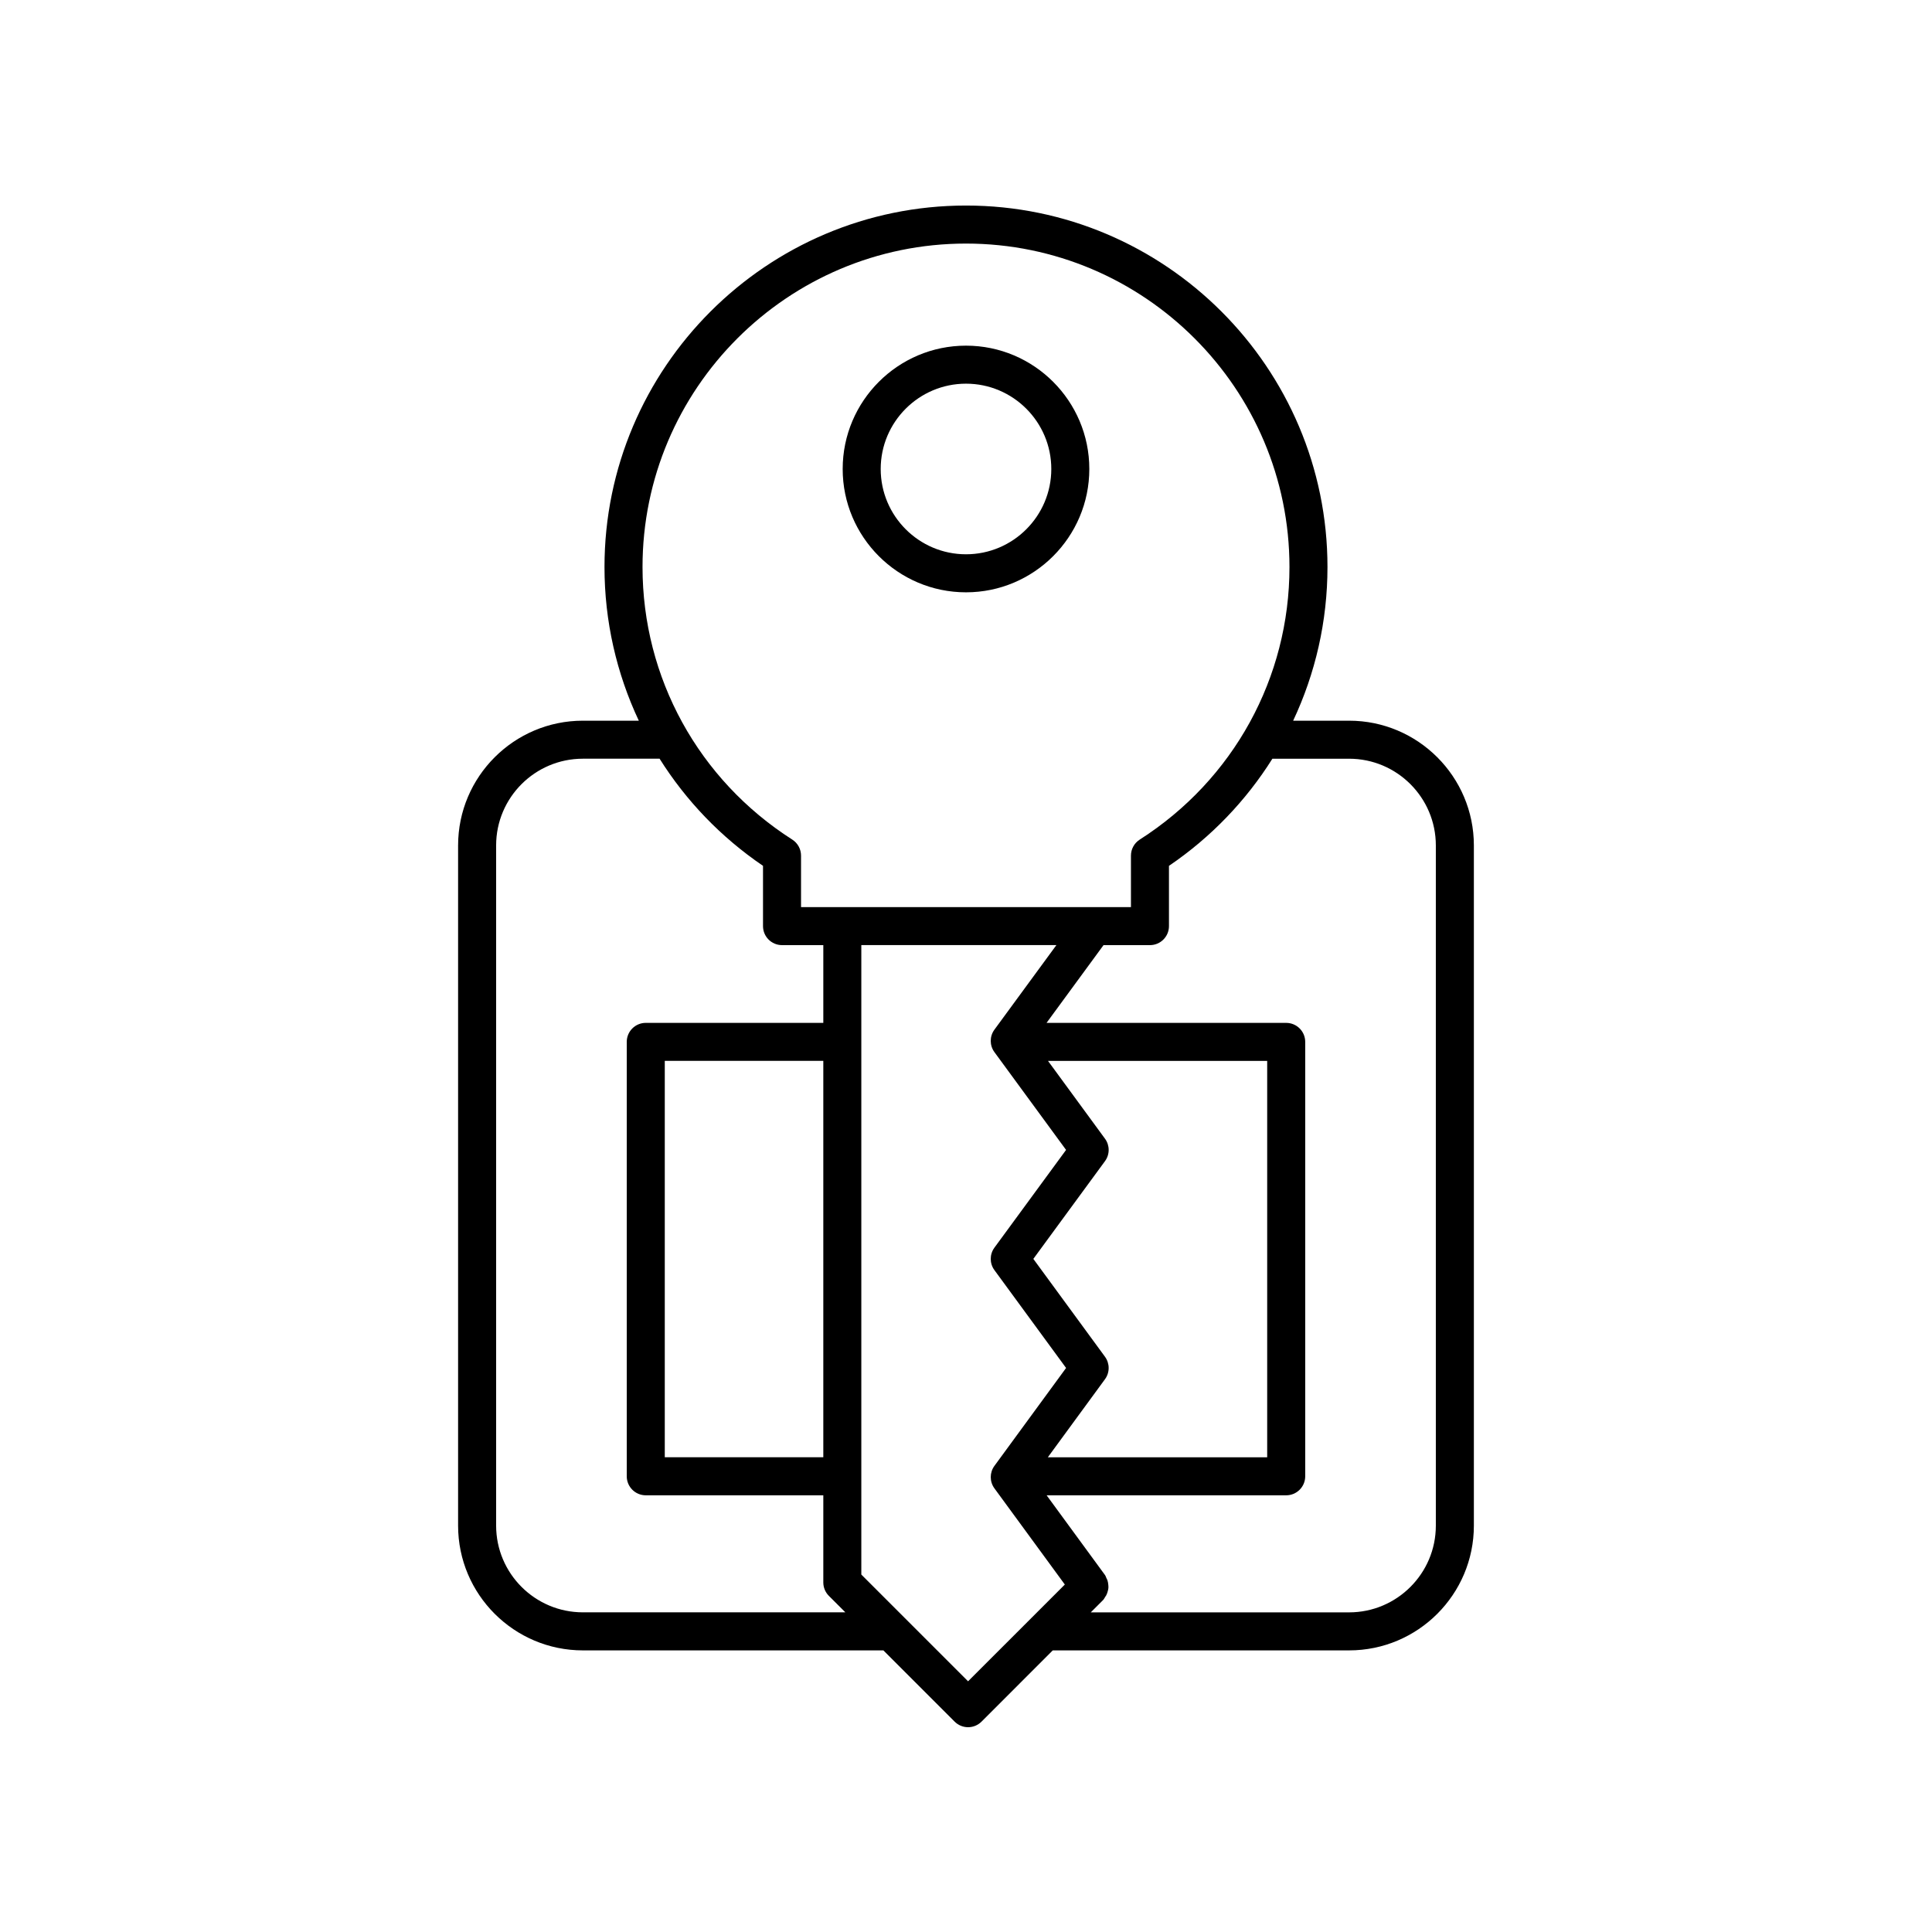 <?xml version="1.0" encoding="UTF-8"?>
<!-- Uploaded to: SVG Repo, www.svgrepo.com, Generator: SVG Repo Mixer Tools -->
<svg fill="#000000" width="800px" height="800px" version="1.1" viewBox="144 144 512 512" xmlns="http://www.w3.org/2000/svg">
 <g>
  <path d="m400 300.97c18.02 0 32.68-14.66 32.68-32.684 0-18.023-14.66-32.684-32.68-32.684s-32.68 14.66-32.68 32.684c-0.004 18.023 14.66 32.684 32.68 32.684zm0-55.293c12.465 0 22.605 10.141 22.605 22.609s-10.141 22.605-22.605 22.605-22.605-10.141-22.605-22.609c0-12.465 10.141-22.605 22.605-22.605z"/>
  <path d="m265.4 368.05v180.26c0 18.227 14.832 33.059 33.062 33.059h79.645l18.883 18.883c0.945 0.945 2.227 1.477 3.562 1.477 1.336 0 2.617-0.531 3.562-1.477l18.879-18.883h78.539c18.23 0 33.059-14.828 33.059-33.059v-180.26c0-18.23-14.832-33.059-33.059-33.059h-14.832c5.894-12.527 9.094-26.363 9.094-40.719 0-52.828-42.977-95.801-95.797-95.801-52.824 0-95.801 42.977-95.801 95.801 0 14.355 3.199 28.191 9.094 40.719h-14.828c-18.23 0-33.062 14.828-33.062 33.059zm96.785 162.14h-42.012v-105.05h42.012zm38.363 59.371-28.289-28.289v-166.81h51.695l-16.422 22.406c-1.301 1.77-1.301 4.184 0 5.953l18.988 25.918-18.988 25.902c-1.301 1.77-1.301 4.184 0 5.953l18.992 25.93-18.992 25.949c-1.297 1.77-1.297 4.184 0 5.953l18.66 25.492zm36.285-86.012-18.988-25.93 18.988-25.902c1.301-1.77 1.301-4.184 0-5.953l-15.105-20.621h58.09v105.05h-58.129l15.145-20.688c1.297-1.77 1.297-4.18 0-5.953zm64.695-158.48c12.676 0 22.984 10.309 22.984 22.98v180.26c0 12.676-10.309 22.984-22.984 22.984h-68.461l3.262-3.262c0.246-0.246 0.371-0.559 0.559-0.84 0.094-0.137 0.191-0.262 0.27-0.406 0.203-0.383 0.332-0.773 0.43-1.188 0.066-0.254 0.125-0.5 0.148-0.762 0.023-0.309 0-0.602-0.035-0.91-0.035-0.383-0.094-0.742-0.215-1.113-0.066-0.191-0.16-0.363-0.254-0.547-0.137-0.285-0.203-0.594-0.395-0.859l-15.469-21.133h63.488c2.781 0 5.039-2.254 5.039-5.039v-115.12c0-2.785-2.254-5.039-5.039-5.039h-63.512l15.102-20.605h12.301c2.781 0 5.039-2.254 5.039-5.039v-15.969c11.203-7.613 20.449-17.316 27.406-28.387zm-101.53-136.52c47.27 0 85.723 38.453 85.723 85.727 0 29.348-14.836 56.348-39.684 72.227-1.449 0.926-2.324 2.527-2.324 4.246v13.645l-87.43-0.004v-13.645c0-1.719-0.875-3.32-2.324-4.246-24.848-15.875-39.684-42.879-39.684-72.227-0.004-47.27 38.453-85.723 85.723-85.723zm-53.793 164.91v15.969c0 2.785 2.254 5.039 5.039 5.039h10.941v20.605h-47.051c-2.781 0-5.039 2.254-5.039 5.039v115.12c0 2.785 2.254 5.039 5.039 5.039h47.051v23.09c0 1.34 0.531 2.617 1.477 3.562l4.367 4.363h-69.566c-12.676 0-22.984-10.309-22.984-22.98v-180.26c0-12.676 10.309-22.98 22.984-22.98h20.336c6.957 11.07 16.203 20.773 27.406 28.387z"/>
 </g>
</svg>
